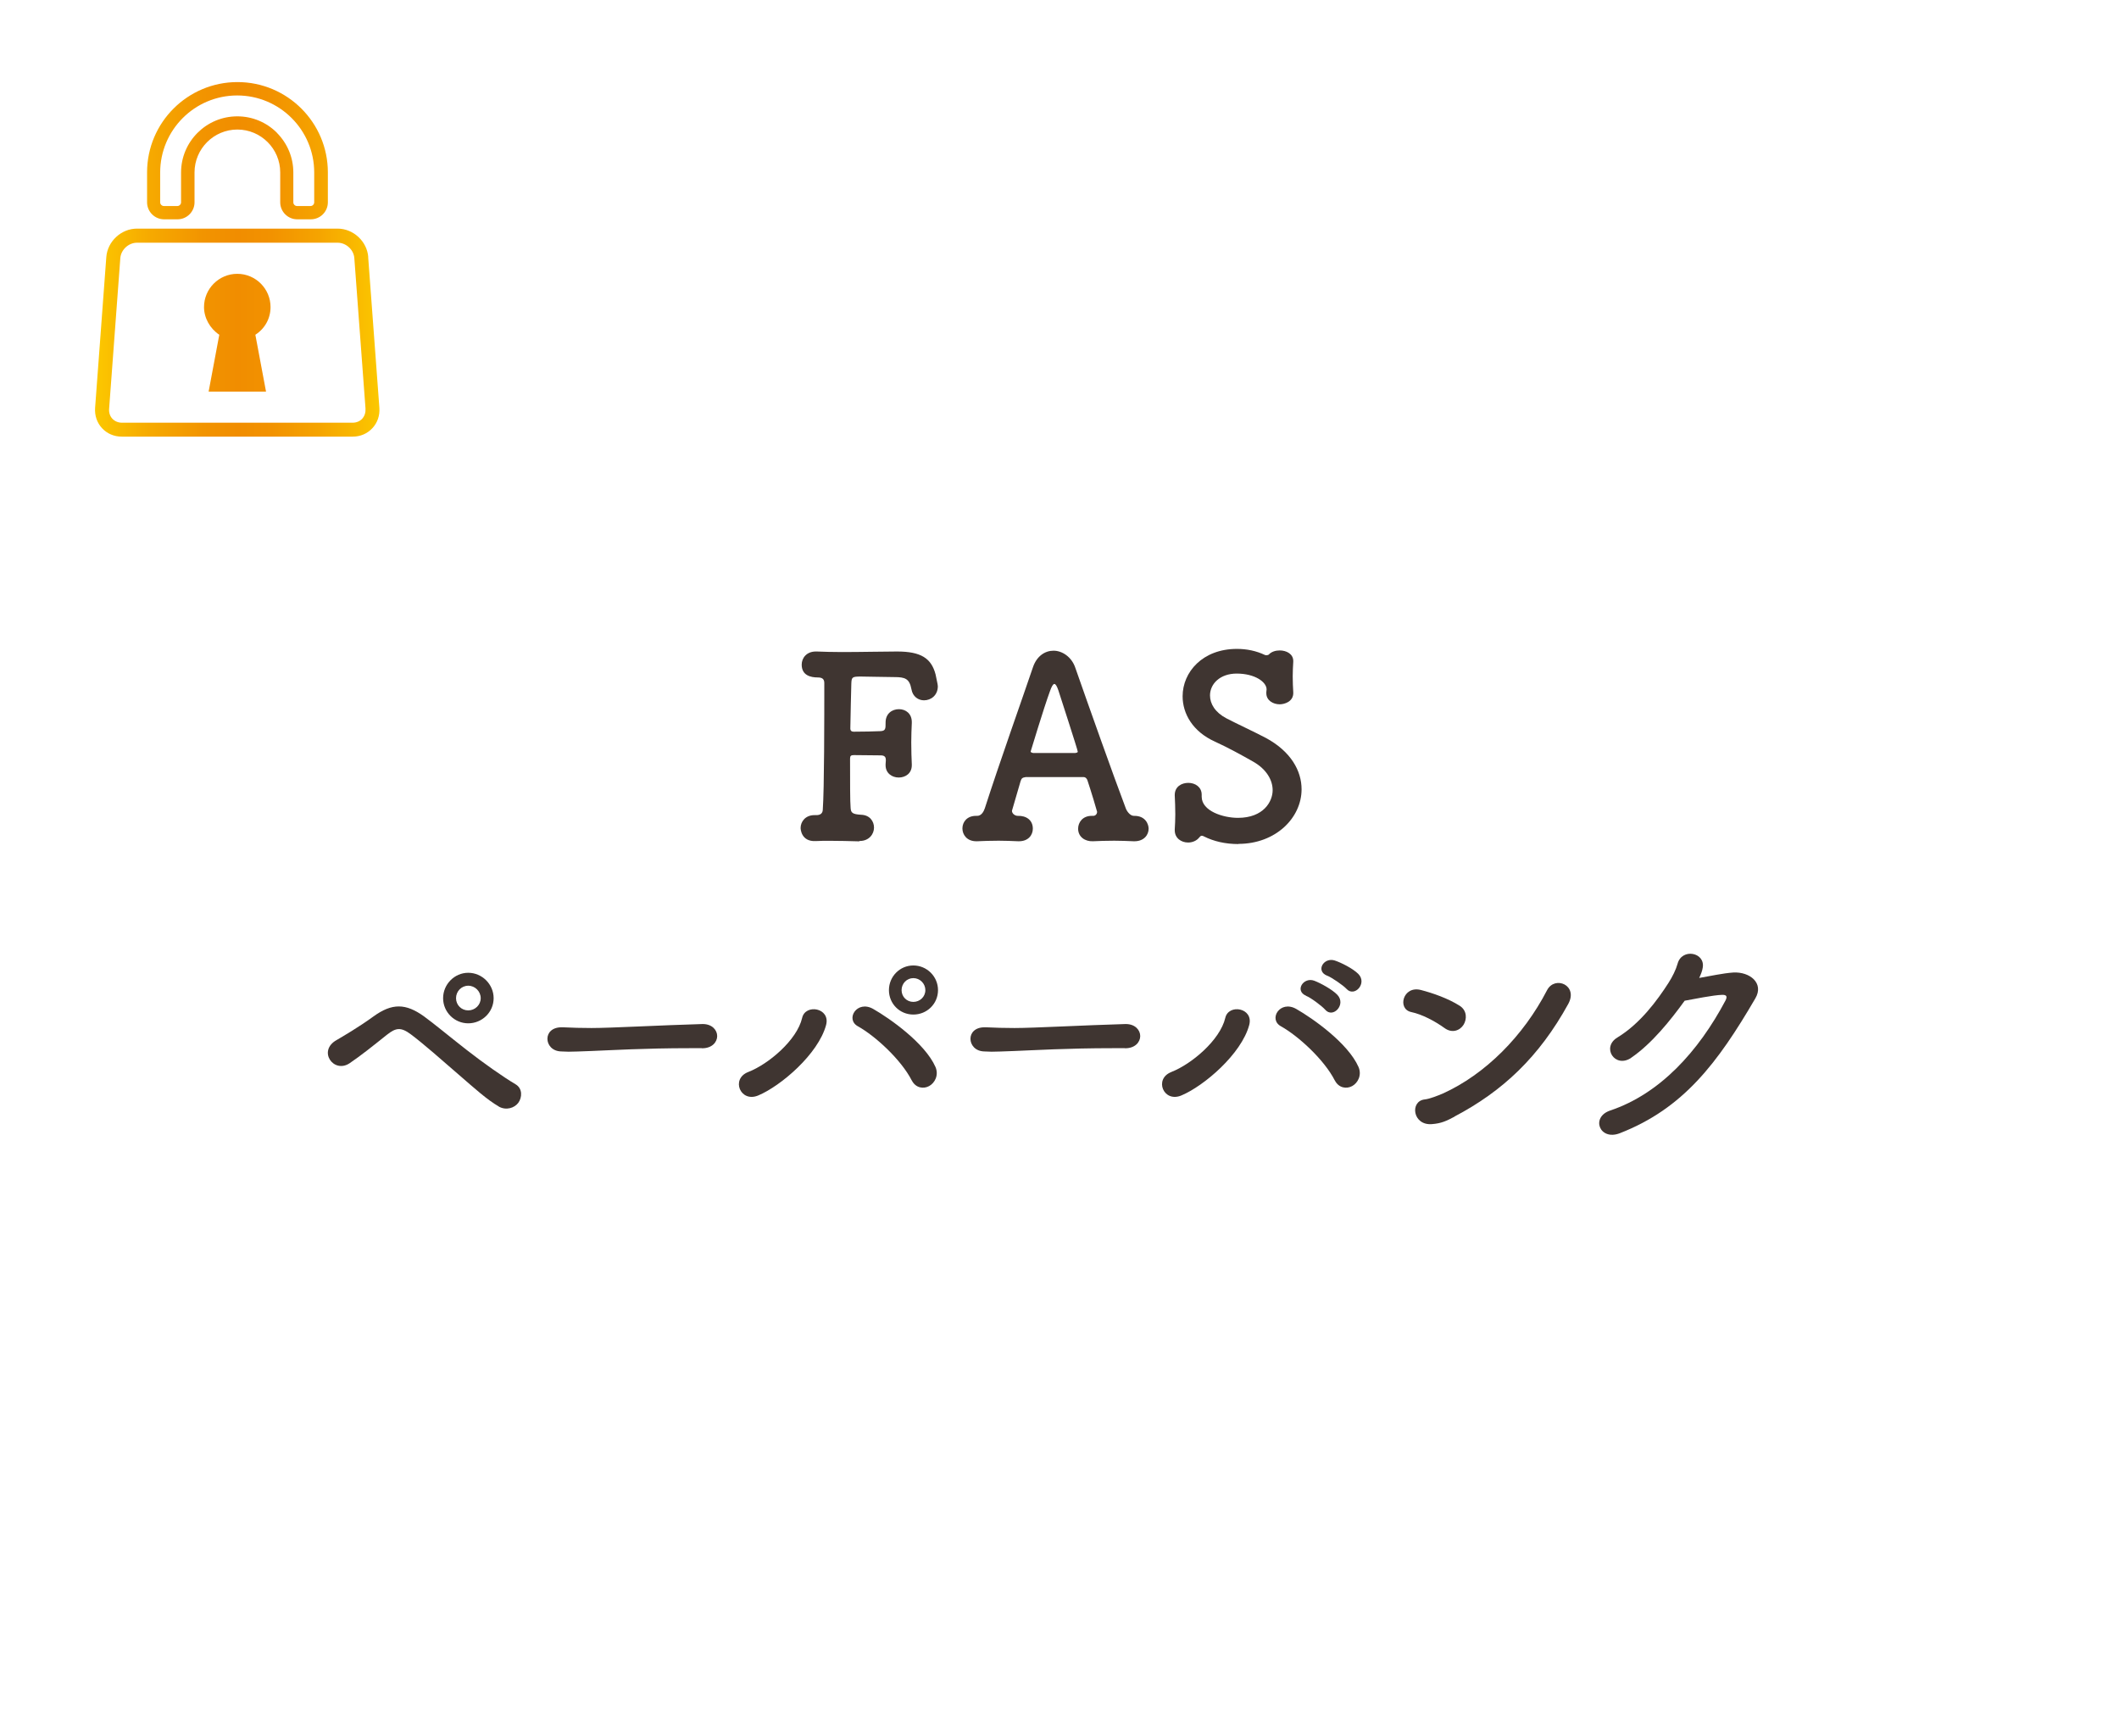 <?xml version="1.0" encoding="UTF-8"?><svg id="_レイヤー_2" xmlns="http://www.w3.org/2000/svg" xmlns:xlink="http://www.w3.org/1999/xlink" viewBox="0 0 234.42 192.03"><defs><style>.cls-1{fill:url(#_名称未設定グラデーション_210);}.cls-1,.cls-2,.cls-3{stroke-width:0px;}.cls-2{fill:#3f3531;}.cls-3{fill:#fff;}</style><linearGradient id="_名称未設定グラデーション_210" x1="10.51" y1="28.7" x2="41.99" y2="28.7" gradientUnits="userSpaceOnUse"><stop offset="0" stop-color="#fcc800"/><stop offset=".19" stop-color="#f6aa00"/><stop offset=".38" stop-color="#f29400"/><stop offset=".5" stop-color="#f18d00"/><stop offset=".62" stop-color="#f29200"/><stop offset=".78" stop-color="#f5a300"/><stop offset=".95" stop-color="#fabf00"/><stop offset="1" stop-color="#fcc800"/></linearGradient></defs><g id="_レイヤー_1-2"><rect class="cls-3" width="234.42" height="192.03"/><path class="cls-2" d="M95.06,93.07c-1.11-.03-2.2-.06-3.29-.06-.5,0-1.03,0-1.53.03-1.64.08-1.67-1.39-1.67-1.45,0-.7.53-1.42,1.53-1.42h.22c.36,0,.67-.14.7-.56.17-2.34.17-10.16.17-14.03,0-.39-.14-.64-.72-.64-.78,0-1.78-.22-1.78-1.42,0-.72.53-1.45,1.56-1.45h.11c.75.03,1.73.06,2.78.06,2.14,0,4.62-.06,6.1-.06,2.65,0,3.79.75,4.26,2.53.25,1.14.25,1.25.25,1.31,0,1-.75,1.56-1.53,1.56-.61,0-1.25-.39-1.39-1.23-.22-1.17-.7-1.34-1.89-1.34-.98,0-2.98-.06-3.73-.06-.95,0-1,.08-1.03.78-.03,1.25-.08,3.09-.11,4.96,0,.25.14.36.36.36.92,0,2.51-.03,2.98-.06.56-.03.56-.28.56-.89v-.06c0-1,.72-1.48,1.48-1.48s1.42.5,1.42,1.42v.11c-.03.64-.06,1.42-.06,2.14,0,.92.03,1.81.06,2.42v.11c0,.92-.72,1.36-1.45,1.36s-1.45-.47-1.45-1.36v-.11c0-.14.03-.31.03-.45,0-.28-.08-.53-.56-.53-.53,0-2.09-.03-2.98-.03-.31,0-.42.08-.42.39,0,2.53,0,4.79.06,5.43.03.56.19.72,1.17.78.95.03,1.42.72,1.42,1.42s-.53,1.48-1.59,1.48h-.03Z"/><path class="cls-2" d="M120.95,90.25c.22,0,.42-.19.42-.45,0-.06-.72-2.45-1.06-3.45-.06-.22-.22-.39-.45-.39h-6.38c-.36.06-.47.11-.58.47-.28.95-.95,3.26-.95,3.26,0,.31.33.56.64.56.95-.03,1.67.47,1.67,1.42,0,.7-.5,1.39-1.53,1.39h-.11c-.7-.03-1.42-.06-2.14-.06-.89,0-1.7.03-2.37.06h-.11c-1.03,0-1.53-.72-1.53-1.42s.5-1.39,1.5-1.39h.14c.45,0,.72-.47.84-.84,1.62-5.04,4.21-12.31,5.32-15.59.42-1.25,1.34-1.84,2.28-1.84s2.01.67,2.42,1.92c1.48,4.23,4.21,11.92,5.57,15.51.08.25.45.84.89.84,1.31-.03,1.64.95,1.64,1.42,0,.7-.53,1.39-1.56,1.39h-.11c-.7-.03-1.42-.06-2.14-.06-.89,0-1.7.03-2.37.06-.84.03-1.62-.47-1.62-1.39,0-.7.5-1.42,1.5-1.42h.17ZM118.98,83.29c.17-.03.25-.06.25-.14,0-.19-1.92-6.07-2.14-6.77-.17-.5-.31-.72-.45-.72s-.31.28-.5.84c-.64,1.73-2.12,6.63-2.12,6.63,0,.08.06.11.28.17h4.68Z"/><path class="cls-2" d="M137.02,93.37c-1.5,0-2.76-.31-3.82-.84-.11-.06-.17-.08-.25-.08-.11,0-.19.08-.28.19-.28.36-.75.56-1.23.56-.75,0-1.48-.47-1.48-1.36v-.11c.03-.47.06-1.06.06-1.64,0-.72-.03-1.5-.06-2.09v-.06c0-.92.75-1.34,1.5-1.34s1.48.45,1.48,1.31v.22c0,1.59,2.37,2.34,4.01,2.34,2.84,0,3.84-1.81,3.84-3.06,0-1.11-.67-2.31-2.14-3.15-1.23-.7-2.79-1.56-4.26-2.23-2.45-1.11-3.56-3.09-3.56-5.01,0-2.67,2.2-5.24,6.01-5.24,1.09,0,2.14.22,3.09.67.06.03.11.03.19.03s.2-.03.25-.08c.28-.31.75-.45,1.2-.45.75,0,1.5.39,1.5,1.17v.08c-.03.53-.06,1.06-.06,1.62,0,.64.03,1.25.06,1.75.06,1.06-1,1.34-1.5,1.34-.72,0-1.48-.42-1.48-1.23v-.11c0-.11.03-.22.03-.31,0-.81-1.28-1.75-3.31-1.75-1.84,0-2.95,1.14-2.95,2.42,0,.92.56,1.87,1.81,2.53,1.17.61,3.06,1.48,4.37,2.17,2.78,1.5,3.95,3.65,3.95,5.68,0,3.17-2.87,6.04-6.99,6.04Z"/><path class="cls-2" d="M55.18,122.4c-1.3-.75-2.65-1.98-4.42-3.51-1.85-1.61-3.98-3.48-5.28-4.45-1.14-.86-1.69-.75-2.68.03-1.59,1.27-2.86,2.29-4.13,3.15-1.77,1.17-3.56-1.38-1.43-2.57.62-.36,2.5-1.46,4.06-2.6,2.08-1.51,3.59-1.46,5.59-.03,1.04.75,2.86,2.26,4.73,3.72s4,2.96,5.41,3.8c.81.47.73,1.48.31,2.05-.42.57-1.33.88-2.16.42ZM51.8,113.2c-1.53,0-2.78-1.25-2.78-2.78s1.25-2.81,2.78-2.81,2.81,1.27,2.81,2.81-1.27,2.78-2.81,2.78ZM51.8,109.04c-.75,0-1.35.62-1.35,1.38s.6,1.35,1.35,1.35,1.38-.6,1.38-1.35-.62-1.38-1.38-1.38Z"/><path class="cls-2" d="M77.64,115.95h-1.35c-4.97,0-8.76.23-10.82.31-1.35.05-2.05.08-2.57.08-.31,0-.55-.03-.83-.03-.99-.03-1.51-.73-1.51-1.4s.52-1.27,1.56-1.27h.16c.96.05,2.11.08,3.15.08,2.13,0,7.7-.31,12.27-.44h.05c1.04,0,1.59.68,1.59,1.33s-.55,1.35-1.66,1.35h-.03Z"/><path class="cls-2" d="M82.79,118.58c2.21-.86,5.38-3.51,5.95-5.98.36-1.59,3.15-1.12,2.65.78-.86,3.22-5.02,6.76-7.51,7.8-1.98.83-3.07-1.85-1.09-2.6ZM100.86,119.51c-1.17-2.29-4.03-4.91-5.95-5.98-1.43-.78-.1-2.94,1.69-1.92,1.82,1.04,5.72,3.77,6.89,6.42.39.91-.08,1.77-.7,2.11-.62.34-1.48.23-1.92-.62ZM101.04,112.23c-1.51,0-2.7-1.2-2.7-2.7s1.2-2.73,2.7-2.73,2.73,1.22,2.73,2.73-1.22,2.7-2.73,2.7ZM101.04,108.2c-.73,0-1.3.6-1.3,1.33s.57,1.3,1.3,1.3,1.33-.57,1.33-1.3-.6-1.33-1.33-1.33Z"/><path class="cls-2" d="M124.44,115.95h-1.35c-4.97,0-8.76.23-10.82.31-1.35.05-2.05.08-2.57.08-.31,0-.55-.03-.83-.03-.99-.03-1.51-.73-1.51-1.4s.52-1.27,1.56-1.27h.16c.96.05,2.11.08,3.15.08,2.13,0,7.7-.31,12.27-.44h.05c1.04,0,1.59.68,1.59,1.33s-.55,1.35-1.66,1.35h-.03Z"/><path class="cls-2" d="M129.59,118.58c2.21-.86,5.38-3.51,5.96-5.98.36-1.59,3.15-1.12,2.65.78-.86,3.22-5.02,6.76-7.51,7.8-1.98.83-3.07-1.85-1.09-2.6ZM147.66,119.51c-1.17-2.29-4.03-4.91-5.95-5.98-1.43-.78-.1-2.94,1.69-1.92,1.82,1.04,5.72,3.77,6.89,6.42.39.91-.08,1.77-.7,2.11-.62.34-1.48.23-1.92-.62ZM144.49,110.15c-1.3-.55-.29-2.11.91-1.66.68.26,1.98.96,2.55,1.56,1.01,1.07-.49,2.65-1.35,1.64-.34-.39-1.59-1.33-2.11-1.53ZM146.83,107.94c-1.33-.52-.39-2.08.83-1.69.7.23,2,.88,2.6,1.48,1.04,1.04-.42,2.63-1.3,1.66-.36-.39-1.61-1.25-2.13-1.46Z"/><path class="cls-2" d="M159.8,113.72c-1.09-.78-2.47-1.51-3.69-1.77-1.56-.34-.91-2.94,1.07-2.44,1.38.36,3.02.94,4.29,1.74.83.52.83,1.48.44,2.11-.39.62-1.25.99-2.11.36ZM160.92,123.52c-.88.47-1.46.75-2.5.83-2.16.18-2.47-2.55-.81-2.73.52-.05,1.46-.42,2-.65,4.71-2.13,8.92-6.37,11.54-11.44.86-1.64,3.48-.55,2.34,1.53-3.22,5.85-7.25,9.65-12.58,12.45Z"/><path class="cls-2" d="M180.45,117.02c-1.79,1.2-3.33-1.17-1.51-2.26,2.52-1.53,4.42-4.13,5.64-6.03.44-.68.83-1.48,1.01-2.13.47-1.74,3.07-1.27,2.78.44-.05.36-.21.75-.39,1.14,1.25-.21,2.6-.52,3.77-.6,1.82-.1,3.43,1.17,2.44,2.86-4.19,7.18-7.98,12.19-15,14.92-2.24.86-3.25-1.79-1.04-2.52,5.49-1.85,9.75-6.53,12.74-12.17.26-.52.03-.62-.36-.62-1.04.03-3.12.47-4.16.65-1.56,2.16-3.64,4.76-5.93,6.32Z"/><path class="cls-1" d="M18.13,24.26h1.51c1.03,0,1.88-.84,1.88-1.88v-3.31c0-2.61,2.13-4.74,4.74-4.74s4.74,2.13,4.74,4.74v3.31c0,1.03.84,1.88,1.88,1.88h1.51c1.03,0,1.88-.84,1.88-1.88v-3.31c0-5.51-4.48-9.99-10-9.99s-10,4.48-10,9.99v3.31c0,1.03.84,1.88,1.88,1.88ZM30.64,14.69c-1.18-1.18-2.74-1.82-4.39-1.82-3.43,0-6.22,2.79-6.22,6.21v3.31c0,.21-.19.4-.4.4h-1.51c-.21,0-.4-.19-.4-.4v-3.31c0-4.7,3.82-8.52,8.52-8.52s8.52,3.82,8.52,8.52v3.31c0,.21-.19.4-.4.4h-1.51c-.21,0-.4-.19-.4-.4v-3.31c0-1.65-.65-3.21-1.82-4.39Z"/><path class="cls-1" d="M29.93,33.97c0-2.03-1.65-3.68-3.68-3.68s-3.68,1.65-3.68,3.68c0,1.2.66,2.38,1.69,3.06l-1.18,6.29h6.35l-1.18-6.29c1.06-.68,1.68-1.81,1.68-3.06Z"/><path class="cls-1" d="M40.74,28.44c-.13-1.74-1.65-3.15-3.39-3.15H15.15c-1.74,0-3.26,1.41-3.39,3.15l-1.24,16.68c-.06.85.21,1.64.77,2.25.56.6,1.33.93,2.18.93h25.55c.85,0,1.62-.33,2.18-.94.56-.6.83-1.4.77-2.24l-1.24-16.68ZM40.43,45.24c.03.41-.1.79-.36,1.08h0c-.26.28-.64.44-1.05.44H13.48c-.41,0-.78-.16-1.05-.44-.26-.28-.39-.67-.36-1.08l1.24-16.68c.07-.93.91-1.71,1.84-1.71h22.21c.93,0,1.78.78,1.84,1.71l1.24,16.68Z"/></g></svg>